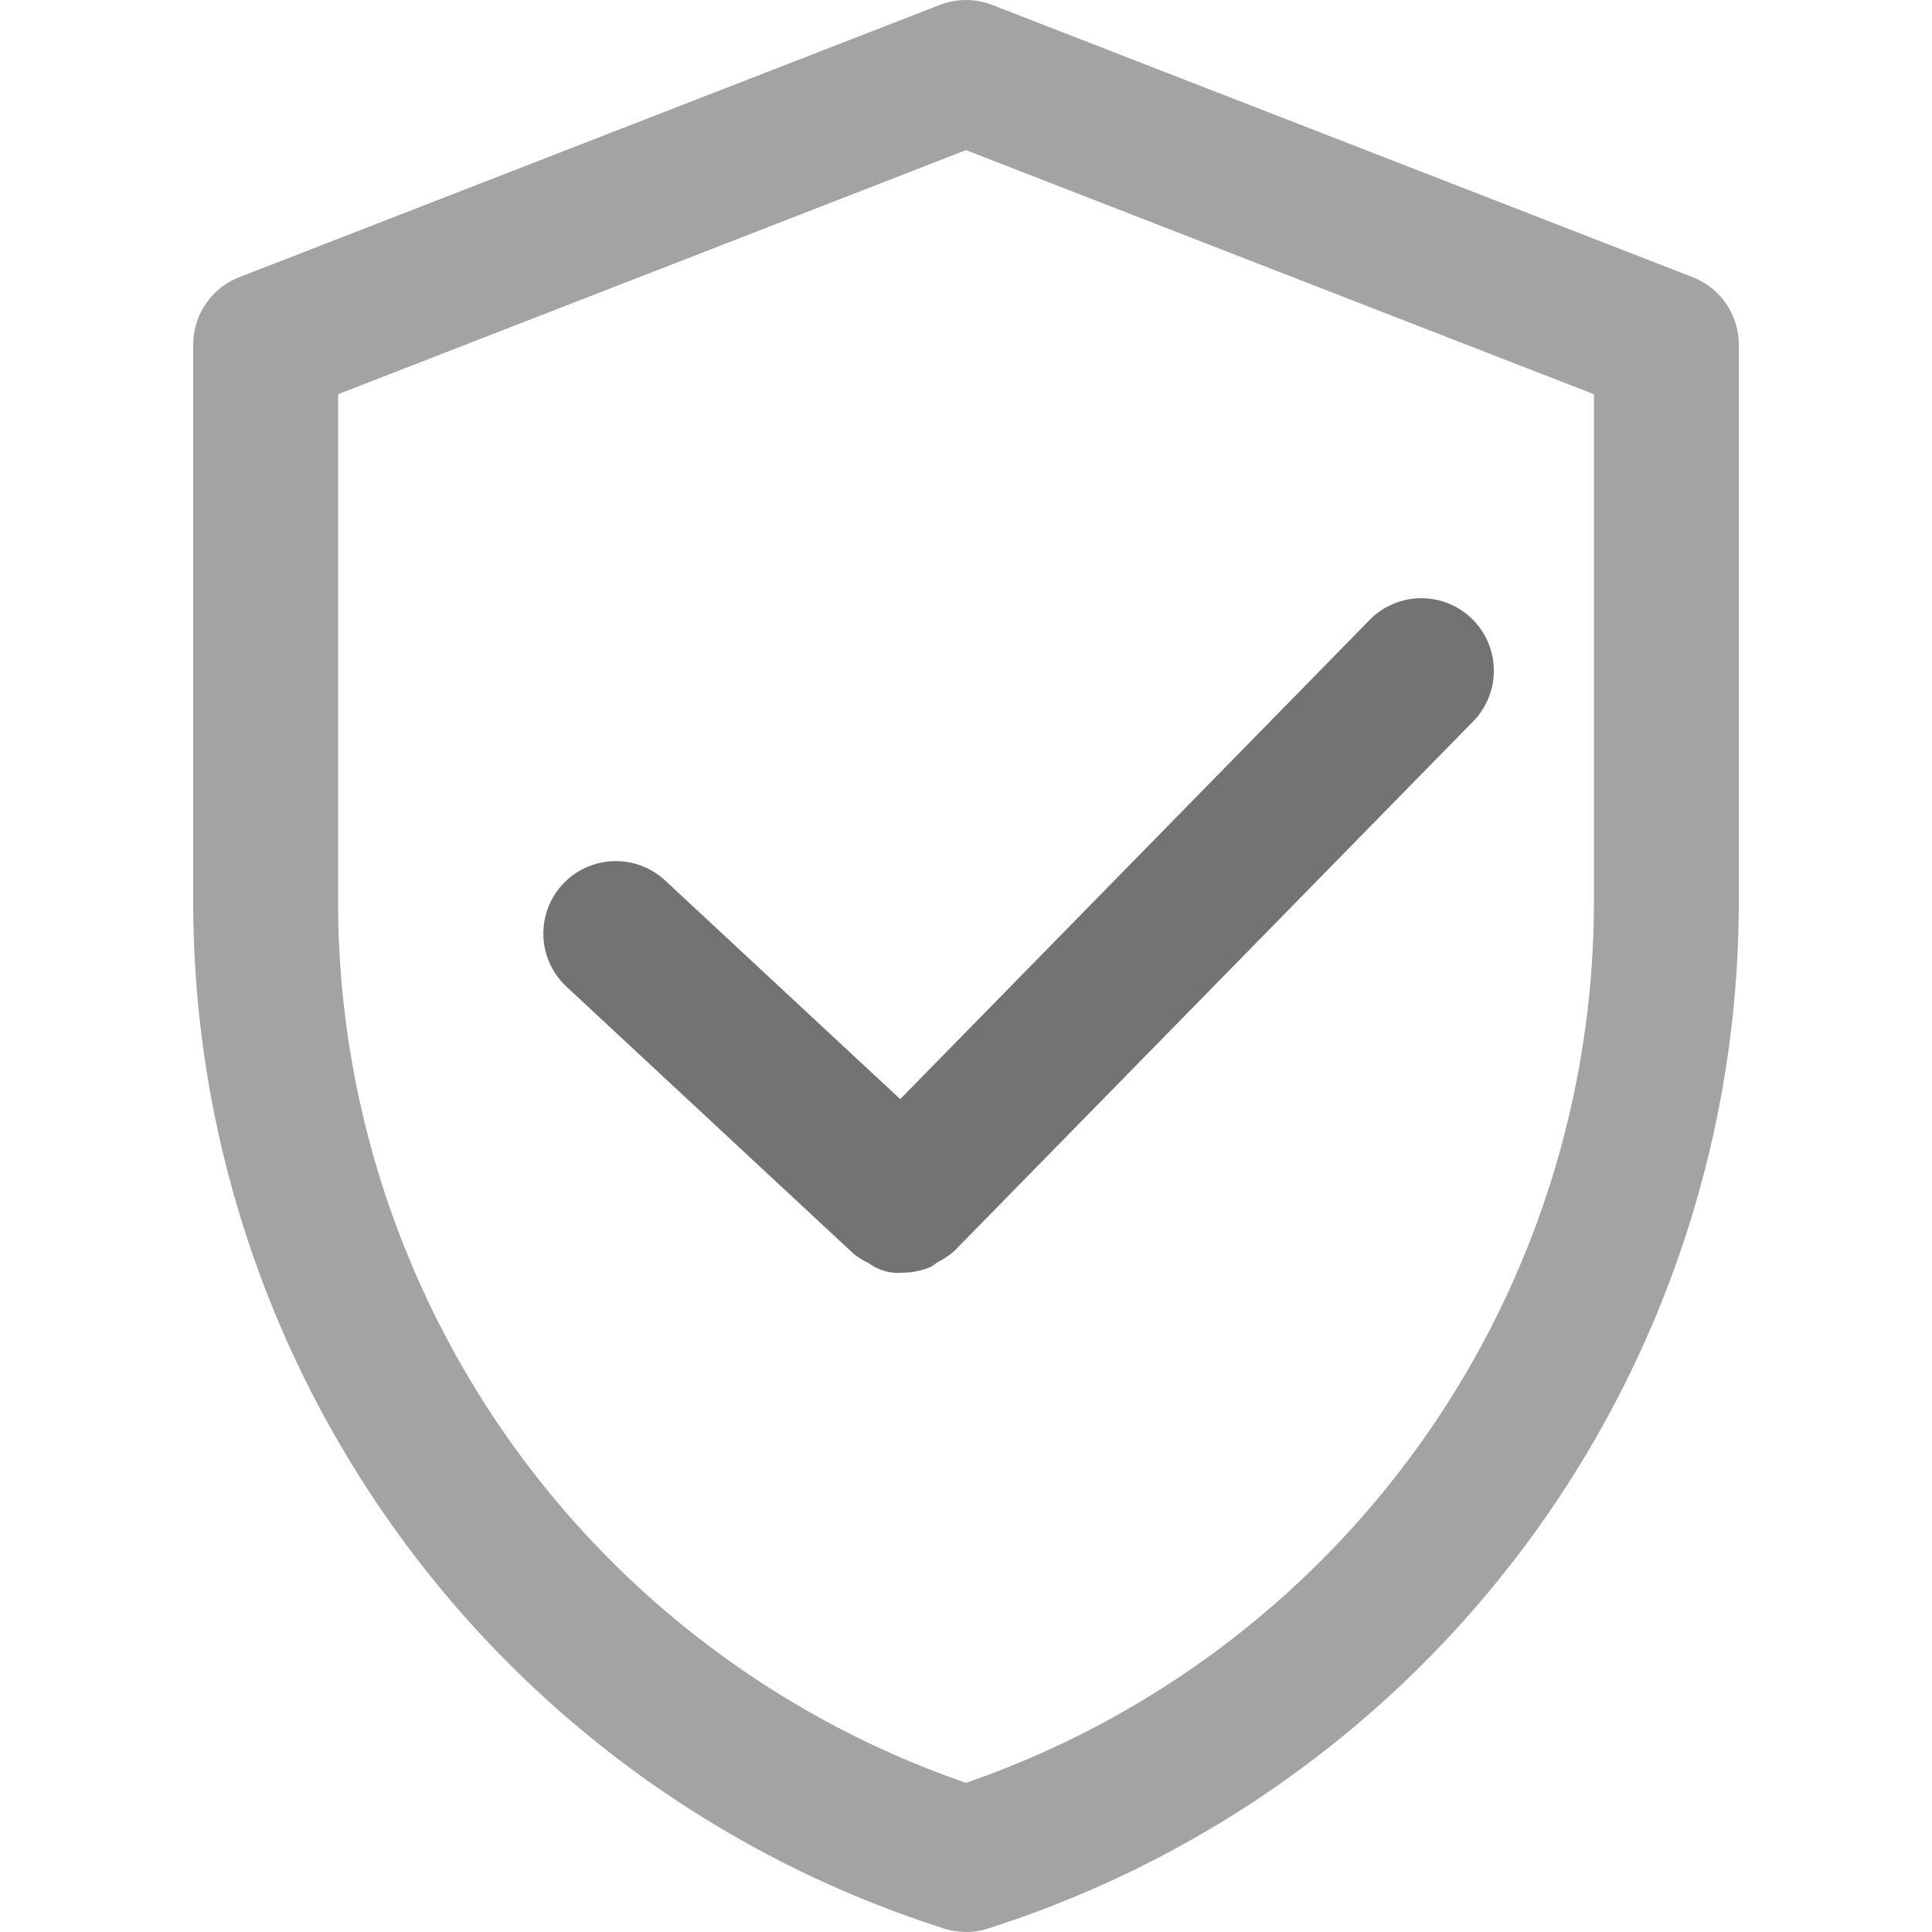 <svg id="Layer_1" data-name="Layer 1" xmlns="http://www.w3.org/2000/svg" viewBox="0 0 20 20"><defs><style>.cls-1{fill:#a3a3a3;}.cls-2{fill:#737373;}</style></defs><path class="cls-1" d="M17.522,2.869,10.271.051a.755.755,0,0,0-.543,0l-2.72,1.057-4.53,1.761A.75.75,0,0,0,2,3.568V9.326A11.158,11.158,0,0,0,9.763,19.961l.005.002.013.004a.748.748,0,0,0,.438,0l.013-.004.005-.002A11.158,11.158,0,0,0,18,9.326V3.568A.75.75,0,0,0,17.522,2.869ZM16.5,9.326A9.65,9.65,0,0,1,10,18.456,9.65,9.65,0,0,1,3.5,9.326V4.081L7.552,2.506,10,1.554l6.5,2.527Z"/><path class="cls-2" d="M6.886,9.115a.75.75,0,0,0-1.022,1.099L8.832,12.975a.729.729,0,0,0,.16.1.507.507,0,0,0,.35.1.75.75,0,0,0,.29-.059.777.777,0,0,0,.077-.052.73.73,0,0,0,.17-.114L15.25,7.468a.75.75,0,0,0-1.072-1.05l-4.859,4.96Z"/></svg>